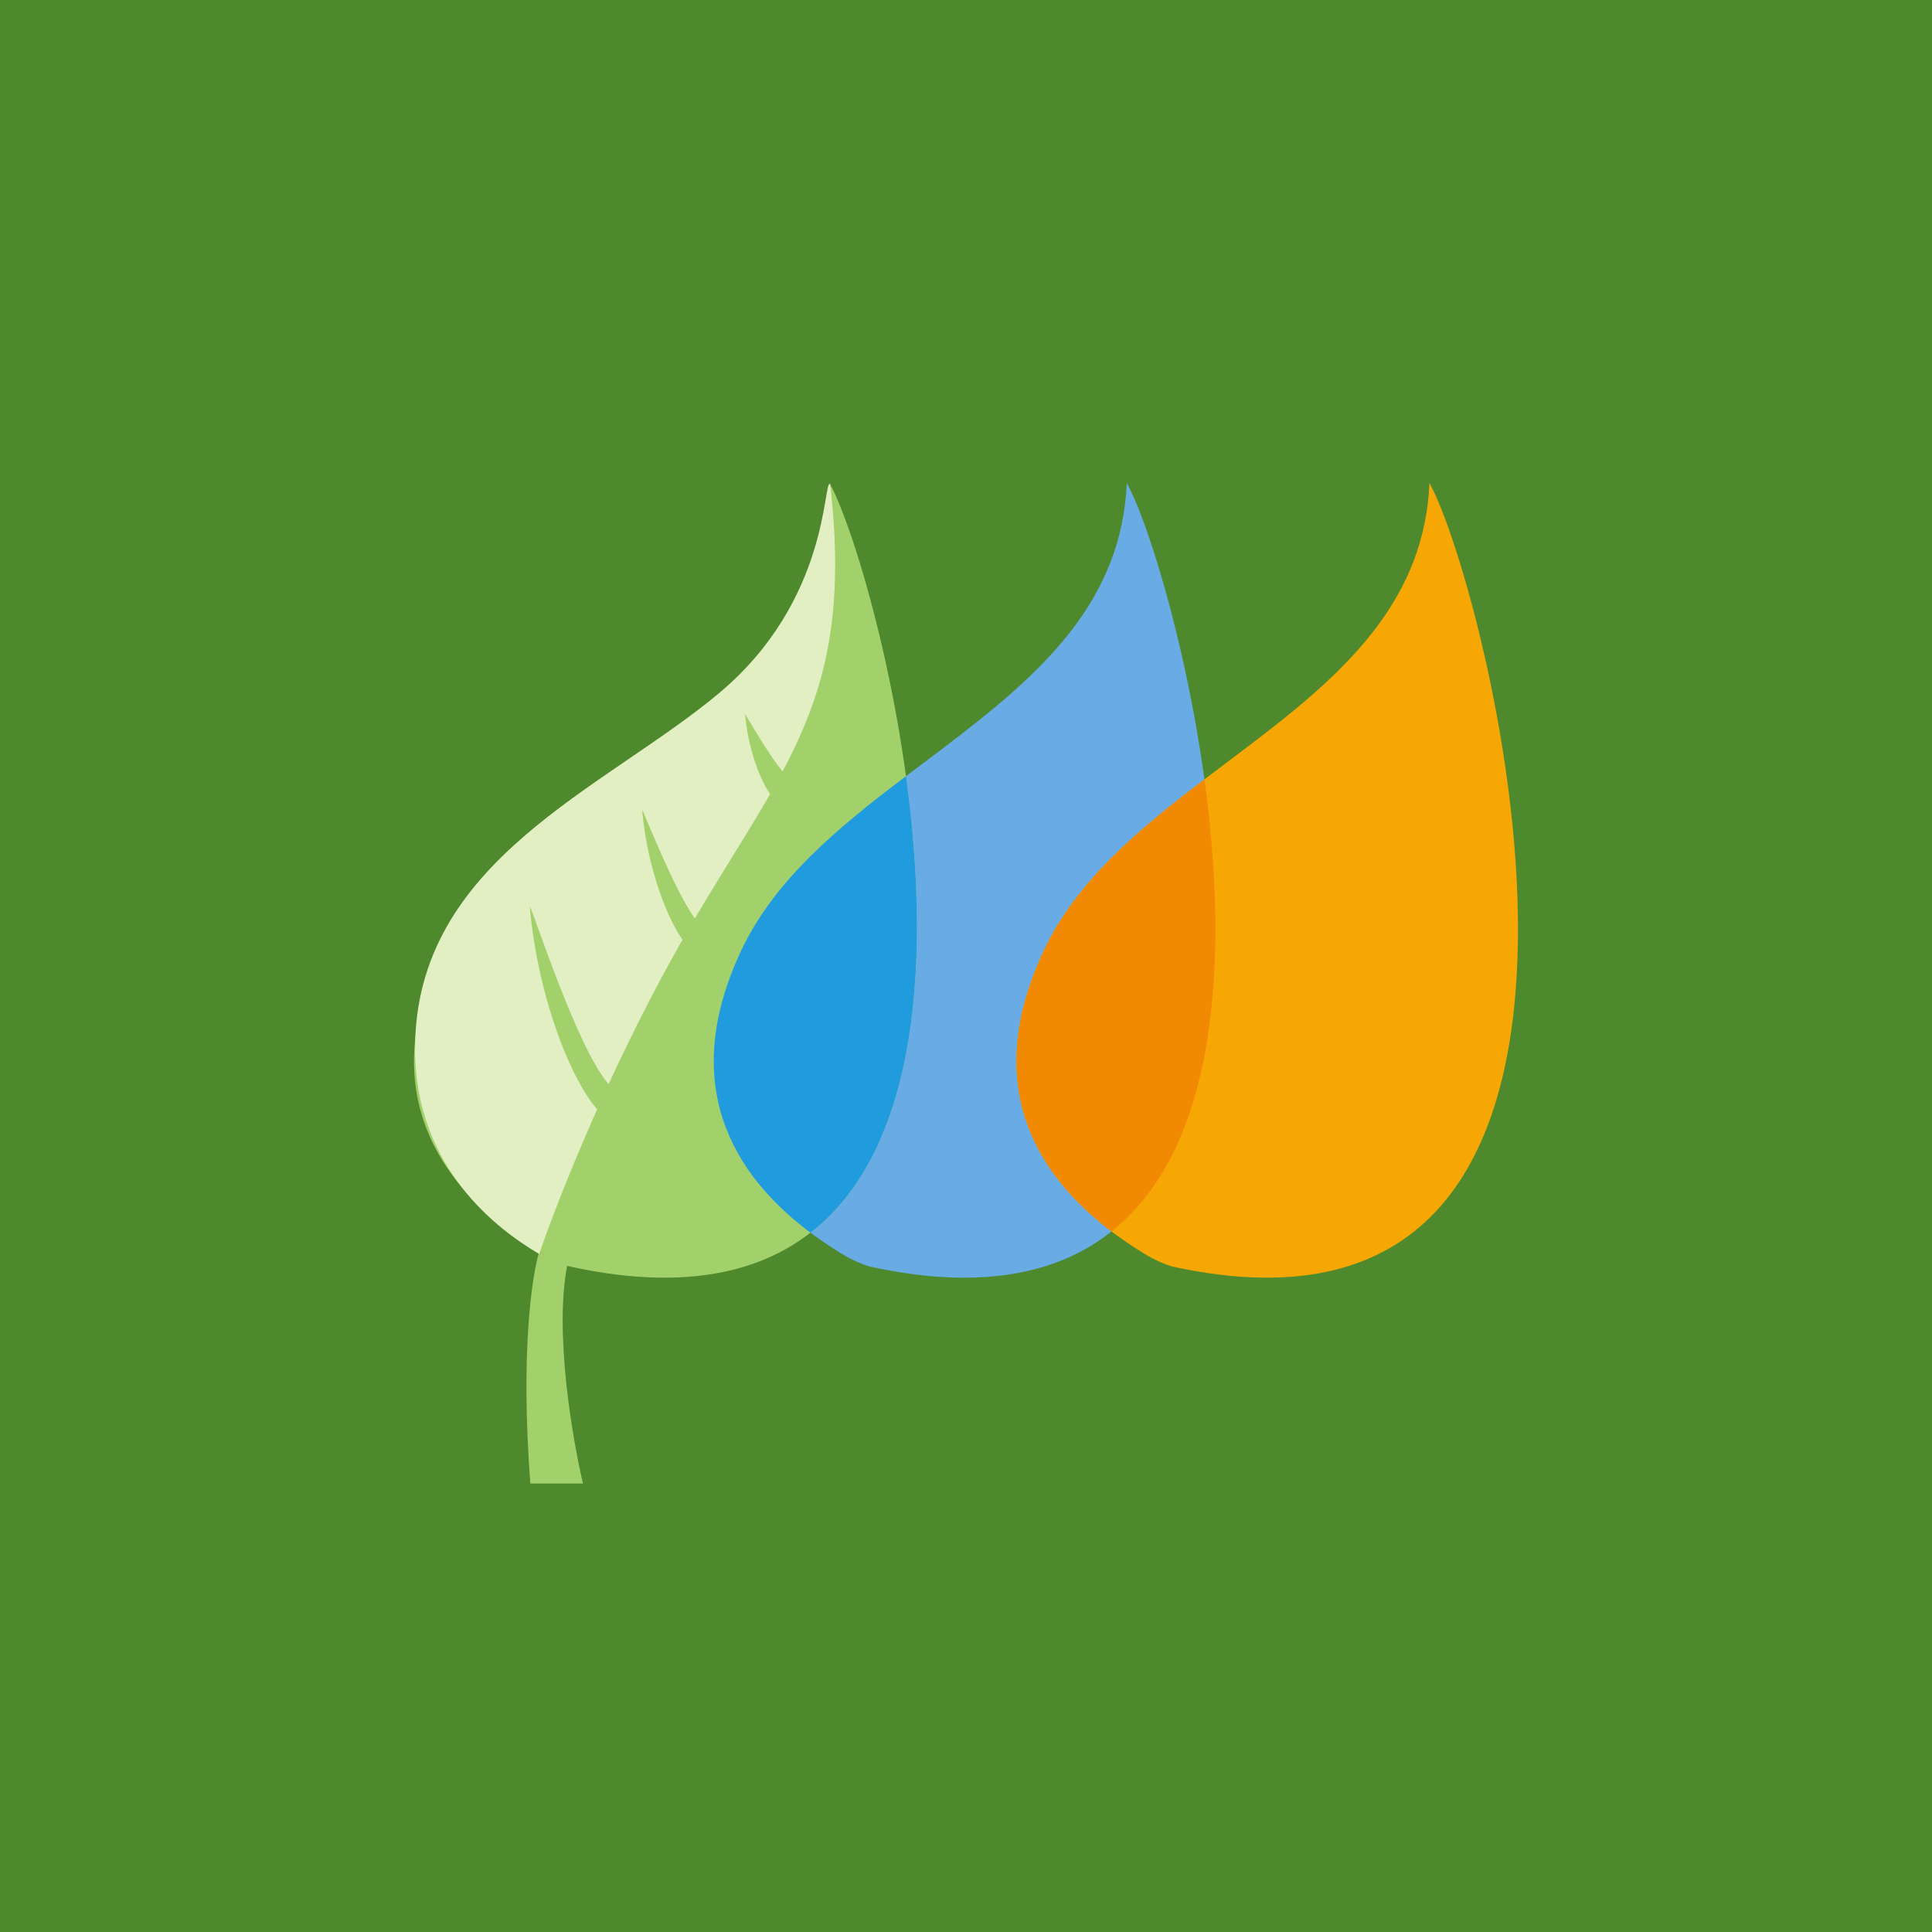 <svg width="56" height="56" xmlns="http://www.w3.org/2000/svg"><path fill="#4F892D" d="M0 0h56v56H0z"/><path d="M21.474 27.574c-2.28 4.884.95 7.541 2.851 8.722.208.129.486.29.868.412C40.328 40.033 34.295 16.92 32.66 14c-.274 6.596-8.685 8.219-11.186 13.574z" fill="#69ACE5"/><path d="M30.246 27.574c-2.28 4.884.95 7.541 2.852 8.722.207.129.486.29.868.412C49.1 40.033 43.068 16.92 41.433 14c-.274 6.596-8.686 8.219-11.187 13.574z" fill="#F6A704"/><path d="M34.912 22.59c-1.895 1.44-3.71 2.94-4.665 4.984-1.953 4.183.137 6.733 1.972 8.12 3.17-2.521 3.368-8.165 2.693-13.104z" fill="#F18903"/><path d="M12.784 27.573c-2.28 4.884.95 7.541 2.852 8.723.207.128.486.29.868.412 15.135 3.325 9.175-19.784 7.54-22.703-.271 7.077-8.759 8.213-11.26 13.568z" fill="#A2D06B"/><path d="M23.492 35.73c-1.845-1.38-3.989-3.937-2.018-8.156.975-2.087 2.848-3.608 4.787-5.077.68 4.984.475 10.713-2.768 13.233z" fill="#1F9BDE"/><path d="M15.372 43c-.29-3.803.048-6.008.252-6.702.278.13.818.376.818.376-.378 1.939.142 4.987.456 6.326h-1.526z" fill="#A2D06B"/><path d="M19.994 26.872c-2.203 3.774-3.827 7.89-4.364 9.476-1.2-.702-3.6-2.49-3.6-5.938 0-5.475 5.473-7.525 8.811-10.318 3.22-2.694 3.008-6.191 3.22-6.065.72 6.19-1.313 8.128-4.067 12.845z" fill="#E2EFC3"/><path d="M15.357 26.277c.233 2.682 1.238 5.135 2.014 5.943.068-.264.304-.76.304-.76-.91-.961-2.214-5.04-2.318-5.183zM18.611 23.47c.157 1.803.832 3.45 1.353 3.994.046-.177.324-.663.324-.663-.613-.645-1.607-3.235-1.677-3.331zM21.596 20.696c.095 1.103.509 2.112.828 2.444.028-.108.314-.72.314-.72-.375-.395-1.1-1.665-1.142-1.724z" fill="#A2D06B"/></svg>